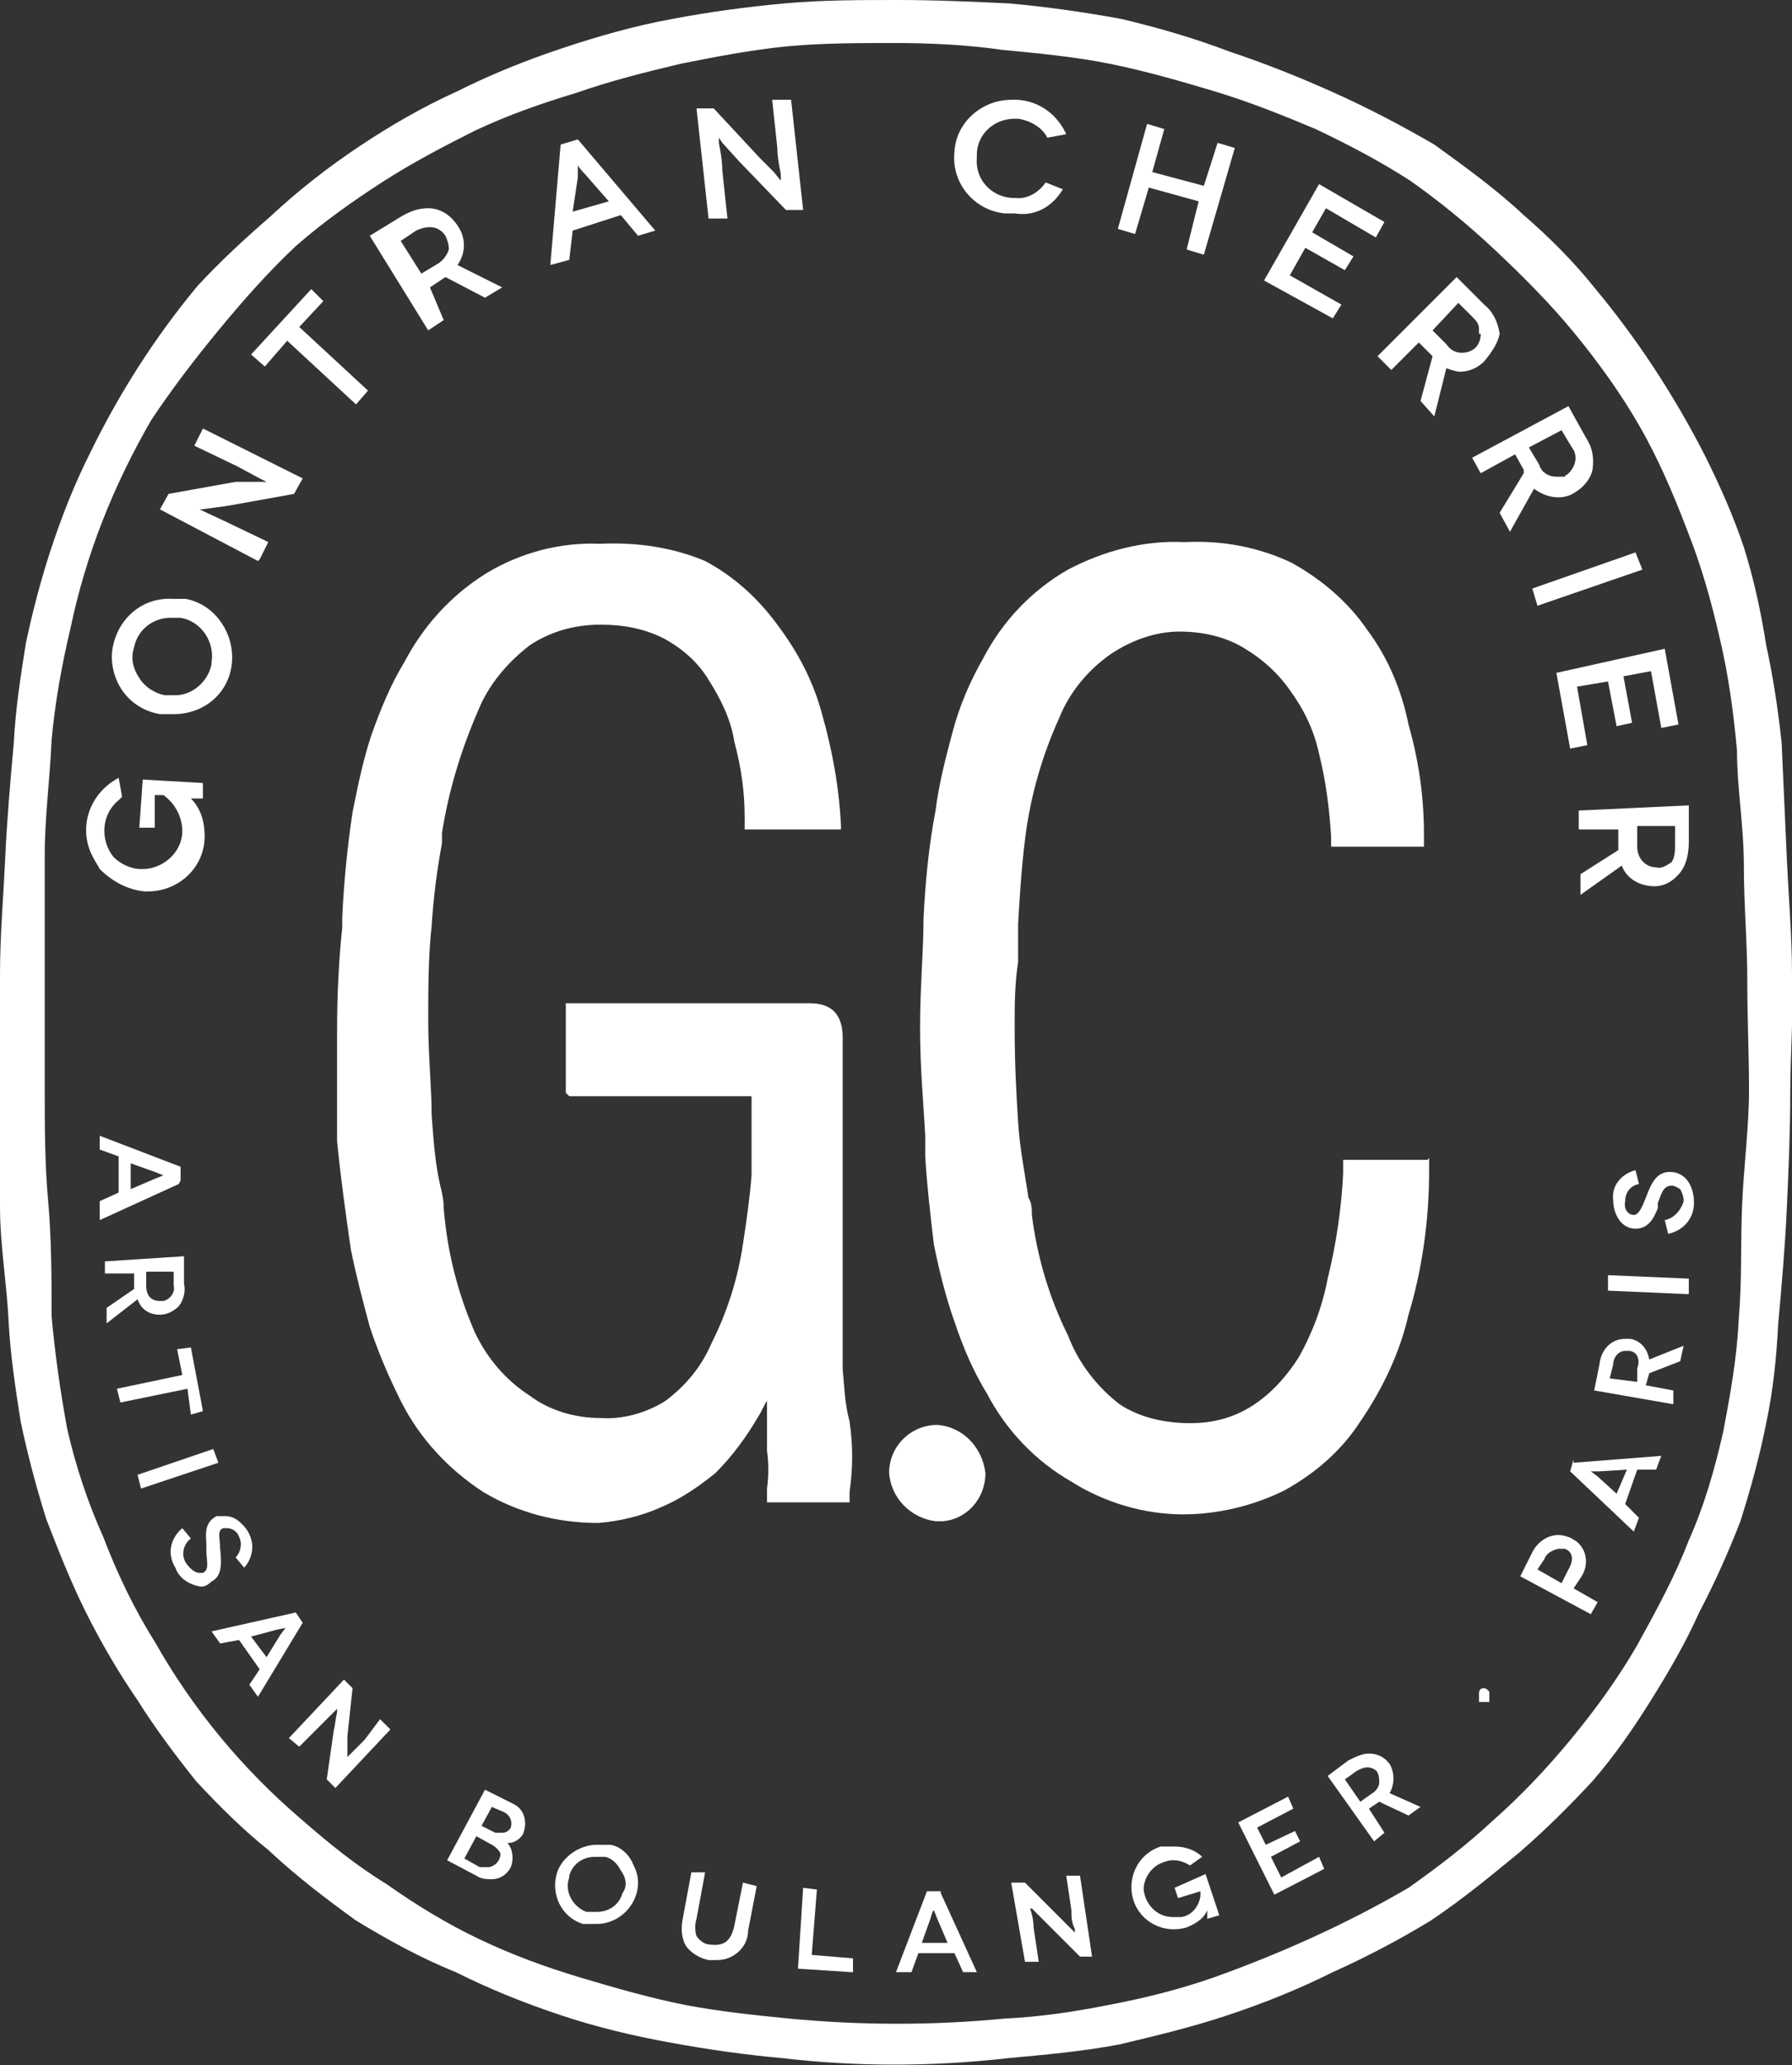 <?xml version="1.0" encoding="utf-8"?>
<!-- Generator: Adobe Illustrator 26.3.1, SVG Export Plug-In . SVG Version: 6.00 Build 0)  -->
<svg version="1.1" id="レイヤー_1" xmlns="http://www.w3.org/2000/svg" xmlns:xlink="http://www.w3.org/1999/xlink" x="0px"
	 y="0px" viewBox="0 0 104.2 120" style="enable-background:new 0 0 104.2 120;" xml:space="preserve">
<rect x="0" y="0" width="104.2" height="120" fill="#333333" stroke="none"/>
<style type="text/css">
	.st0{fill:#FFFFFF;}
</style>
<path id="パス_453" class="st0" d="M49,79.6V60.3c0-1.3-0.6-2-1.9-2H46c-0.4,0-0.9,0-1.3,0h-5.5c-0.6,0-1.3,0-1.9,0h-4.4v5.2
	l0.2,0.2h3.2c0.4,0,0.9,0,1.3,0c0.5,0,0.9,0,1.4,0h4.7v4.6c-0.1,1.3-0.3,2.7-0.5,4c-0.3,2-0.9,3.9-1.8,5.7c-0.6,1.4-1.5,2.5-2.7,3.4
	c-1.1,0.7-2.5,1.1-3.8,1c-1.4,0-2.9-0.4-4.1-1.3c-1.4-0.9-2.5-2.2-3.2-3.7c-1-2.3-1.6-4.7-1.8-7.2c0-0.5-0.1-0.9-0.2-1.3
	c-0.3-1.3-0.4-2.7-0.5-4.1c0-1.6-0.2-3.4-0.2-5.5c0-1.8,0-3.7,0.2-5.5c0.1-1.6,0.3-3.2,0.6-4.8v-0.6c0.4-2.5,1.1-4.8,2.1-7.1
	c0.6-1.5,1.7-2.8,3-3.8c1.2-0.8,2.6-1.2,4.1-1.2c1.3,0,2.5,0.2,3.7,0.8c1.1,0.6,2,1.4,2.6,2.4c0.7,1.1,1.3,2.3,1.5,3.6
	c0.4,1.5,0.6,2.9,0.6,4.4v0.7h5.6V48c-0.1-2.2-0.5-4.4-1.1-6.5c-0.5-1.9-1.4-3.6-2.6-5.2c-1.1-1.5-2.5-2.8-4.2-3.7
	c-1.9-0.8-4-1.1-6.1-1c-2.3-0.1-4.6,0.5-6.6,1.7c-2.1,1.3-3.7,3.1-4.8,5.2c-0.8,1.3-1.4,2.8-1.9,4.2c-0.5,1.5-0.8,3-1.1,4.5
	c-0.3,2-0.5,4-0.6,6.1v0.6c-0.2,1.9-0.3,3.9-0.3,6.1v6.3c0.2,2.1,0.5,4.2,0.8,6.3c0.3,1.5,0.7,3,1.1,4.5c0.5,1.5,1.1,2.9,1.8,4.3
	c1.1,2.2,2.8,4,4.8,5.3c2,1.2,4.3,1.8,6.7,1.8c1.2-0.1,2.5-0.4,3.6-0.9c1.2-0.5,2.2-1.2,3.2-2c1-1,1.8-2.1,2.5-3.3
	c0.2-0.3,0.3-0.6,0.5-0.9v2.9c0.1,0.7,0.1,1.5,0,2.2v0.8h4.8v-0.6c0.2-1.4,0.2-2.7,0-4.1C49.1,81.5,49.1,80.5,49,79.6z"/>
<path id="パス_454" class="st0" d="M83,67.4h-2.1c-0.5,0-1,0-1.5,0h-1.3v0.8c-0.1,2-0.4,4.1-0.9,6.1c-0.3,1.6-0.9,3.2-1.7,4.6
	c-0.7,1.1-1.6,2.1-2.7,2.8c-1.1,0.7-2.3,1-3.6,1l0,0c-1.4,0-2.9-0.3-4.1-1.1c-1.3-1-2.4-2.4-3-4c-1.1-2.2-1.8-4.6-2.1-7
	c0-0.3,0-0.7-0.2-1c-0.2-1.4-0.5-2.8-0.6-4.4S59,61.9,59,59.7c0-1.3,0-2.5,0.2-3.8v-2.2c0.1-1.7,0.2-3.3,0.4-4.9
	c0.3-2.5,1-4.9,2-7.1c0.6-1.5,1.7-2.8,3-3.7c1.2-0.8,2.6-1.3,4-1.3l0,0c1.3,0,2.7,0.3,3.8,1c1,0.6,1.9,1.4,2.6,2.4
	c0.8,1.1,1.4,2.3,1.7,3.7c0.4,1.6,0.6,3.2,0.7,4.8v0.6h5.4v-0.7c0-2.2-0.3-4.3-0.9-6.4c-0.4-2-1.2-3.9-2.4-5.5
	c-1.1-1.6-2.6-2.9-4.4-3.9c-1.9-0.9-4-1.3-6.1-1.2h-0.2c-2.3-0.1-4.6,0.5-6.7,1.6c-2.1,1.2-3.8,3-4.9,5.1c-0.8,1.4-1.4,2.8-1.8,4.3
	c-0.4,1.5-0.8,3-1,4.6c-0.4,2.1-0.6,4.2-0.7,6.3c0,1.9-0.2,3.9-0.2,6.3s0.2,4.4,0.3,6.3v1.2c0.1,1.7,0.3,3.4,0.5,5.1
	c0.3,1.5,0.7,3.1,1.2,4.5c0.5,1.5,1.1,2.9,1.9,4.2c1.1,2.1,2.8,3.9,4.9,5.1c1.9,1.2,4.2,1.9,6.5,1.9l0,0c2,0,4.1-0.5,5.9-1.4
	c1.8-1,3.3-2.3,4.4-4c1.3-1.9,2.3-4,2.8-6.2c0.4-1.3,0.7-2.7,0.9-4.1c0.2-1.4,0.3-2.8,0.3-4.3v-0.7L83,67.4z"/>
<path id="パス_452" class="st0" d="M104.2,56.6c0-2.2-0.2-4.5-0.3-6.7s-0.2-4.5-0.3-6.7c-0.2-1.9-0.5-3.9-0.9-5.7
	c-0.3-1.9-0.7-3.8-1.3-5.7c-0.6-1.8-1.4-3.6-2.3-5.4c-1.8-3.5-3.9-6.7-6.4-9.7c-1.2-1.5-2.6-2.9-4.1-4.2C87,11,85.2,9.7,83.4,8.4
	c-1.9-1.1-3.8-2.1-5.8-3s-4-1.7-6.1-2.4c-2.1-0.8-4.2-1.4-6.3-1.9c-2.2-0.4-4.3-0.7-6.5-0.9C56.6,0.1,54.4,0,52.2,0s-4.4,0-6.6,0.2
	c-2.2,0.2-4.4,0.5-6.5,0.9c-2.2,0.4-4.3,1-6.4,1.7s-4.1,1.5-6.1,2.5c-2,0.9-3.9,2-5.7,3.2s-3.6,2.6-5.2,4.1c-1.5,1.3-2.9,2.6-4.2,4
	c-2.5,3-4.6,6.3-6.3,9.8C4.3,28.2,3.6,30,3,31.8c-0.6,1.8-1.1,3.7-1.5,5.6c-0.3,1.9-0.6,3.8-0.7,5.8c-0.2,2.2-0.4,4.5-0.5,6.7
	S0,54.4,0,56.6v13.5c0,2.3,0.4,4.5,0.5,6.7c0.1,1.9,0.4,3.9,0.7,5.8c0.4,1.9,0.9,3.8,1.5,5.7c0.7,1.8,1.4,3.6,2.3,5.4s1.9,3.5,3,5.1
	c1,1.6,2.2,3.2,3.4,4.7c1.3,1.4,2.7,2.8,4.2,4c1.6,1.5,3.3,2.8,5.1,4.1c1.8,1.1,3.8,2.2,5.8,3c2,1,4,1.8,6.1,2.5s4.2,1.2,6.4,1.6
	s4.3,0.7,6.5,0.9c4.3,0.5,8.7,0.5,13.1,0c2.2-0.2,4.4-0.4,6.5-0.8c2.1-0.5,4.2-1,6.3-1.7c2.1-0.7,4.1-1.5,6.1-2.5
	c2-0.9,3.9-1.9,5.7-3c1.8-1.2,3.5-2.6,5.2-4c1.5-1.3,2.9-2.7,4.2-4.1c1.3-1.5,2.4-3.1,3.4-4.7s2-3.3,2.8-5.1
	c0.9-1.7,1.7-3.5,2.4-5.3c0.6-1.9,1.1-3.7,1.5-5.7c0.4-1.9,0.6-3.8,0.7-5.8c0.2-2.2,0.4-4.5,0.5-6.7s0.2-4.5,0.2-6.7
	S104.3,58.8,104.2,56.6z M101.7,63.3c0,2.2-0.3,4.4-0.4,6.7s0,4.4-0.2,6.7c-0.1,2.2-0.5,4.4-0.9,6.5c-0.5,2.2-1.1,4.3-2,6.3
	c-0.8,2.1-1.9,4.1-3,6.1c-1.1,1.9-2.4,3.7-3.8,5.4c-1.4,1.7-2.9,3.3-4.6,4.8c-1.5,1.4-3.2,2.7-4.9,3.9c-3.6,2.1-7.4,3.8-11.3,5.2
	c-2,0.7-4,1.2-6.1,1.6c-2,0.4-4,0.7-6.1,0.8c-4.1,0.4-8.3,0.4-12.5,0c-2-0.2-4-0.4-6.1-0.8c-2-0.4-4.1-1-6.1-1.6s-3.9-1.3-5.8-2.2
	c-1.9-0.9-3.7-2-5.4-3.2c-1.8-1.1-3.4-2.4-5-3.8c-3.4-2.9-6.3-6.4-8.5-10.3c-1.2-1.9-2.2-4-3-6.1c-0.9-2-1.6-4.1-2.1-6.3
	c-0.4-2.2-0.7-4.3-0.9-6.5c0-2.2,0-4.4-0.2-6.7c-0.2-2.2-0.2-4.4-0.2-6.7s0-4.4,0-6.7v-6.7c0-2.2,0.3-4.4,0.4-6.7
	c0.2-2.2,0.6-4.4,1.1-6.5c0.9-4.3,2.5-8.3,4.7-12.1c1.2-1.8,2.5-3.5,3.9-5.2c1.4-1.7,2.9-3.4,4.5-4.9c1.6-1.4,3.3-2.6,5-3.7
	s3.6-2.1,5.4-3c1.9-0.9,3.9-1.6,5.9-2.2c2-0.7,4-1.2,6.1-1.7c2-0.4,4.1-0.8,6.1-1c2.1-0.2,4.2-0.2,6.3-0.2s4.2,0.1,6.3,0.4
	c2.1,0.2,4.2,0.4,6.2,0.8s4.1,1,6.1,1.6s4,1.4,5.9,2.2c1.9,0.9,3.8,1.9,5.5,3c1.7,1.2,3.3,2.5,4.9,4s3.2,3.1,4.6,4.8
	s2.7,3.5,3.8,5.4c1.1,1.9,2,4,2.8,6.1c0.8,2,1.4,4.1,1.9,6.3c0.5,2.1,0.8,4.3,1,6.5c0,2.2,0.4,4.4,0.4,6.7s0.2,4.4,0.2,6.7
	S101.7,61.1,101.7,63.3L101.7,63.3z"/>
<path id="パス_482" class="st0" d="M25,16.7l0.9-0.6l0,0l2.3,1.2l0,0l1-0.6l-2.6-1.3c0.5-0.7,0.5-1.6,0-2.3c-0.4-0.6-1-1-1.7-1
	c-0.6,0-1.1,0.2-1.6,0.5l-1.8,1.1l3.4,5.5l0,0l0.9-0.6L25,16.7z M26.1,14.5c-0.1,0.3-0.3,0.6-0.6,0.8l-1,0.6L23.3,14l0.9-0.6
	c0.2-0.1,0.5-0.2,0.8-0.2c0.4,0,0.7,0.2,0.9,0.5C26,13.9,26.1,14.2,26.1,14.5L26.1,14.5z"/>
<path id="パス_483" class="st0" d="M33.6,8.1l-1,0.3l-0.6,7l1.1-0.3l0.2-1.7l2.8-0.9l1,1.2l0,0l1-0.3L33.6,8.1L33.6,8.1z
	 M33.6,10.3c0-0.2,0-0.4,0-0.7l0,0c0.1,0.2,0.3,0.4,0.4,0.5l1.4,1.6l-2.1,0.6L33.6,10.3z"/>
<path id="パス_484" class="st0" d="M46,5.8h-1.1l0.3,2.8c0,0.5,0.1,1,0.2,1.5c0,0.1,0,0.3,0,0.4L45,10l-0.8-0.8l-2.7-2.9h-1
	l0.7,6.4h1.1L42,9.9c0-0.5-0.1-1.1-0.2-1.6c0-0.1,0-0.2,0-0.3L42,8.3l1,1.1l2.7,2.8h1L46,5.8z"/>
<path id="パス_485" class="st0" d="M61.8,11L61.8,11l-1-0.4l0,0c-0.4,0.6-1.1,1-1.8,0.9h-0.2c-1.2-0.1-2.1-1.1-2-2.3
	c0-0.1,0-0.1,0-0.2c0-1.2,1-2.1,2.2-2.1h0.2C59.9,7,60.6,7.4,60.9,8l0,0L62,7.8l0,0c-0.5-1.1-1.5-1.9-2.8-2h-0.4
	c-1.7,0-3.2,1.3-3.3,3c-0.2,1.8,1.1,3.4,2.9,3.6h0.1H59C60.2,12.6,61.2,12,61.8,11L61.8,11z"/>
<path id="パス_486" class="st0" d="M70,10.8L67,10l0.7-2.5l0,0l-1-0.3L65,13.3l0,0l1,0.3l0.8-2.7l2.9,0.8L69,14.5l0,0l1,0.3
	l1.8-6.2l0,0l-1-0.3L70,10.8z"/>
<path id="パス_487" class="st0" d="M77.5,18.5l0.5-0.8l0,0L75,16l0.9-1.6l2.3,1.3l0,0l0.5-0.8l0,0l-2.4-1.4l0.8-1.4l2.9,1.7l0,0
	l0.5-0.9l0,0l-3.8-2.2l0,0l-3.2,5.6l0,0L77.5,18.5L77.5,18.5z"/>
<path id="パス_481" class="st0" d="M16.7,19.8l4,3.7l0,0l0.7-0.8l0,0l-4-3.7l1.4-1.5l0,0l-0.7-0.7l-3.5,3.8l0,0l0.8,0.7L16.7,19.8
	z"/>
<path id="パス_488" class="st0" d="M87.2,19.4c-0.1-0.7-0.4-1.3-0.9-1.7l-1.6-1.6l0,0l-4.6,4.6l0,0l0.8,0.8l0,0l1.6-1.6l0.8,0.8
	l0,0l-0.7,2.6l0,0l0.8,0.9l0.7-2.8c0.3,0.1,0.6,0.2,0.8,0.2c0.5,0,1-0.2,1.4-0.6C86.8,20.4,87.1,19.9,87.2,19.4L87.2,19.4z
	 M86.1,19.4c0,0.3-0.1,0.6-0.3,0.8c-0.2,0.2-0.5,0.3-0.8,0.3c-0.4,0-0.7-0.2-0.9-0.5l-0.8-0.8l1.5-1.6l0.8,0.8
	c0.2,0.2,0.4,0.4,0.4,0.7v0.3H86.1z"/>
<path id="パス_480" class="st0" d="M15.1,32.5l0.5-1l-2.5-1.2l-1.5-0.7h0.1l1.5-0.2l3.9-0.7l0.5-0.9l-5.8-2.9l0,0l-0.5,1l2.5,1.2
	l1.3,0.7l0.4,0.2h-0.6h-1.2l-3.9,0.7l0,0l-0.5,0.9l5.7,3L15.1,32.5z"/>
<path id="パス_489" class="st0" d="M90.6,28.9c0.4,0,0.7-0.1,1-0.3c0.5-0.3,0.9-0.8,1-1.3c0.1-0.7,0-1.3-0.4-1.9l-1-1.8l0,0
	l-5.6,3l0,0l0.5,0.9l2-1.1l0.5,0.9v0.2l-1.4,2.3l0,0l0.6,1.1l1.4-2.5C89.6,28.7,90.1,28.9,90.6,28.9z M90.8,25l0.6,1
	c0.4,0.5,0.2,1.2-0.3,1.6c0,0-0.1,0-0.1,0.1c-0.2,0-0.4,0-0.5,0c-0.5,0-0.9-0.3-1-0.7l-0.6-1L90.8,25z"/>
<path id="パス_490" class="st0" d="M89.1,34.2l0.3,1l6.1-2.1l0,0l-0.4-1L89.1,34.2L89.1,34.2z"/>
<path id="パス_479" class="st0" d="M9.3,41.5c0.3,0,0.6,0,0.8,0c1.9,0,3.4-1.4,3.4-3.3c0-1.6-1.1-3.1-2.7-3.4H10
	c-1.9-0.1-3.4,1.4-3.5,3.3C6.5,39.8,7.6,41.2,9.3,41.5L9.3,41.5z M7.8,37.6c0.2-1,1.1-1.7,2.1-1.7h0.6c1.2,0.2,2,1.4,1.8,2.6v0.1
	c-0.2,1-1.1,1.8-2.1,1.8l0,0c-0.2,0-0.4,0-0.6,0c-0.6-0.1-1.2-0.5-1.5-1C7.7,38.8,7.6,38.2,7.8,37.6L7.8,37.6z"/>
<path id="パス_491" class="st0" d="M90.5,39.1l0.8,4.4l0,0l1-0.2l-0.6-3.4l1.8-0.3l0.5,2.6l0,0l0.9-0.2l-0.5-2.7L96,39l0.6,3.3
	l0,0l1-0.2l-0.8-4.4l0,0L90.5,39.1L90.5,39.1z"/>
<path id="パス_478" class="st0" d="M8.4,51.8h0.2c1.8,0,3.3-1.4,3.3-3.2c0-0.8-0.2-1.6-0.8-2.2h0.7v-0.9l-3.5-0.2l-0.2,2.8H9v-1.9
	h0.5c0.7,0.5,1.1,1.3,1.1,2.1c0,1.2-1.1,2.2-2.3,2.2H8.2c-0.6,0-1.2-0.3-1.6-0.7c-0.8-1-0.7-2.5,0.3-3.3C7,46.4,7,46.4,7.1,46.3l0,0
	l-0.2-1.1l0,0c-1.7,0.9-2.4,2.9-1.5,4.6c0.1,0.2,0.3,0.5,0.4,0.7C6.5,51.2,7.4,51.7,8.4,51.8L8.4,51.8z"/>
<path id="パス_492" class="st0" d="M91.8,47.1v1.1h2.3v1.2l-2.2,1.4l0,0V52l0,0l2.4-1.7c0.3,0.8,1.1,1.2,1.9,1.2
	c0.6,0,1.1-0.3,1.5-0.8s0.5-1.2,0.5-1.8v-2.1l0,0L91.8,47.1L91.8,47.1z M96.3,50.4L96.3,50.4c-0.6,0-1.1-0.5-1.1-1.2V48h2.2v1.1
	c0,0.3,0,0.7-0.2,1C96.9,50.3,96.6,50.5,96.3,50.4L96.3,50.4z"/>
<path id="パス_456" class="st0" d="M10.5,68.6v-0.8L5.8,66v0.8l1.1,0.4v2.1l-1.1,0.5v1.1l4.6-2.1L10.5,68.6z M9.5,68.3L9.5,68.3
	L9,68.5l-1.4,0.6v-1.5L9,68.1L9.5,68.3L9.5,68.3z"/>
<path id="パス_457" class="st0" d="M9.3,76.4c0.4,0,0.8-0.2,1.1-0.5c0.3-0.4,0.4-0.9,0.3-1.3V73l-4.6,0.3l0,0V74h1.7v0.9L6.2,76
	l0,0v0.9L8,75.5C8.2,76.1,8.7,76.4,9.3,76.4L9.3,76.4z M9.3,75.6c-0.5,0-0.8-0.3-0.8-0.9v-0.8h1.6v0.8c0.1,0.4-0.2,0.8-0.6,0.9
	C9.5,75.6,9.4,75.6,9.3,75.6L9.3,75.6z"/>
<path id="パス_476" class="st0" d="M93.5,74.1v0.8V75l4.6,0.2h0.1v-0.8v-0.1L93.5,74.1L93.5,74.1z"/>
<path id="パス_477" class="st0" d="M96.8,70.9L96.8,70.9l0.2,0.8l0,0c0.9-0.2,1.5-0.9,1.5-1.8c0-1-0.5-1.8-1.4-1.8l0,0
	c-0.8,0-1.1,0.7-1.4,1.5l0,0c-0.2,0.5-0.4,1-0.7,1l0,0c-0.3,0-0.6-0.3-0.5-0.8c0-0.5,0.3-0.9,0.8-1l0,0L95.1,68l0,0
	c-0.8,0.2-1.4,0.9-1.3,1.7c0,0.9,0.5,1.7,1.3,1.7l0,0c0.8,0,1.1-0.7,1.3-1.2c0-0.1,0-0.2,0-0.3c0.2-0.5,0.3-1,0.8-1l0,0
	c0.2,0,0.3,0.1,0.5,0.2c0.1,0.2,0.2,0.4,0.2,0.7C97.8,70.2,97.4,70.8,96.8,70.9L96.8,70.9L96.8,70.9z"/>
<path id="パス_455" class="st0" d="M54.5,82.8c-1.5,0-2.8,1.2-2.8,2.8c0.1,1.4,1.2,2.6,2.7,2.8h0.4c1.4-0.1,2.5-1.3,2.5-2.8
	C57.1,84,55.9,82.9,54.5,82.8z"/>
<path id="パス_458" class="st0" d="M11.1,82.2l0.7-0.2l-0.7-3.7l-0.8,0.1l0.3,1.5l-3.8,0.8l0,0L7,81.5l3.9-0.8L11.1,82.2z"/>
<path id="パス_459" class="st0" d="M12.7,85l-0.3-0.8L8,85.7l0,0l0.2,0.8L12.7,85L12.7,85z"/>
<path id="パス_474" class="st0" d="M91.5,84.8l-0.2,0.7L95,89l0,0l0.3-0.8l0,0l-0.8-0.8l0.7-2h1.1l0.3-0.8L91.5,85V84.8z
	 M94.6,85.4L94,86.8l-1.1-1l-0.4-0.3H93L94.6,85.4z"/>
<path id="パス_475" class="st0" d="M94.8,77.8h-0.3c-0.8,0-1.4,0.6-1.5,1.5l-0.3,1.5l4.6,0.8v-0.8l-1.6-0.3l0.2-0.7l0,0l1.8-0.7
	l0,0l0.2-0.9l-2,0.8C95.8,78.4,95.4,77.9,94.8,77.8L94.8,77.8z M93.6,80.1l0.2-0.8c0-0.4,0.3-0.8,0.7-0.8l0,0h0.2
	c0.2,0,0.4,0.1,0.5,0.3c0.1,0.2,0.1,0.5,0,0.7v0.8L93.6,80.1z"/>
<path id="パス_460" class="st0" d="M12.8,90L12.8,90c0-0.6-0.2-1.1,0.2-1.2h0.2c0.3,0,0.6,0.2,0.7,0.5c0.2,0.4,0.1,0.9-0.2,1.2
	l0,0l0.5,0.6l0,0c0.7-0.8,0.6-1.9-0.2-2.6c-0.2-0.2-0.5-0.4-0.9-0.4c-0.2,0-0.3,0-0.5,0c-0.8,0.4-0.6,1.2-0.6,1.7s0,0.2,0,0.3
	c0,0.6,0.2,1.1-0.2,1.3h-0.2c-0.3,0-0.6-0.3-0.8-0.6c-0.3-0.5-0.1-1.1,0.3-1.4l0,0l-0.5-0.6l0,0c-0.7,0.6-0.9,1.5-0.4,2.3
	c0.2,0.6,0.8,1,1.5,1.1c0.2,0,0.4-0.1,0.6-0.3C12.9,91.6,12.9,90.9,12.8,90z"/>
<path id="パス_461" class="st0" d="M17.6,94.3l-0.4-0.6l-4.9,1.1l0,0l0.5,0.7l1.1-0.2l1.2,1.7l-0.6,0.9l0,0l0.5,0.7L17.6,94.3
	L17.6,94.3z M16.6,94.6L16.6,94.6L16.3,95l-0.8,1.3l-0.9-1.2l1.5-0.4L16.6,94.6L16.6,94.6z"/>
<path id="パス_472" class="st0" d="M86.3,98.1c-0.2,0-0.3,0.1-0.3,0.3c0,0.1,0,0.1,0,0.2s0,0.2,0,0.3c0.1,0,0.2,0,0.3,0
	c0.1,0,0.2,0,0.3,0c0-0.1,0-0.2,0-0.3c0-0.1,0-0.2,0-0.3C86.5,98.2,86.4,98.1,86.3,98.1z"/>
<path id="パス_473" class="st0" d="M91.9,91.7c0.5-0.7,0.4-1.6-0.2-2.1c-0.1-0.1-0.2-0.1-0.3-0.2c-0.2-0.1-0.5-0.2-0.8-0.2
	c-0.6,0-1.2,0.4-1.5,1l-0.7,1.4l0,0l4.1,2.2l0,0l0.4-0.7l-1.4-0.8L91.9,91.7z M90.6,90c0.1,0,0.2,0,0.4,0c0.5,0.2,0.5,0.7,0.2,1.2
	L90.8,92l-1.4-0.8l0.4-0.6C89.9,90.3,90.2,90.1,90.6,90z"/>
<path id="パス_462" class="st0" d="M21.2,101.1l-0.8,0.8l-0.2,0.2c0-0.1,0-0.3,0-0.4v-0.8l0.3-2.8L20,97.6l-3.2,3.4l0,0l0.6,0.5
	l1.4-1.4l0.8-0.8l0,0v0.2c-0.1,0.4-0.1,0.7-0.2,1.1l-0.4,2.8l0,0l0.5,0.5l3.2-3.4l0,0l-0.6-0.6L21.2,101.1z"/>
<path id="パス_463" class="st0" d="M29.8,104.8l-1.6-0.8l0,0l-2.2,4.1l1.7,0.9c0.3,0.2,0.6,0.2,0.9,0.2c0.5,0,0.9-0.3,1.1-0.7
	c0.2-0.5,0.1-1.1-0.2-1.4l0,0c0.4,0,0.7-0.2,0.9-0.5C30.7,105.9,30.5,105.1,29.8,104.8C29.9,104.8,29.8,104.8,29.8,104.8L29.8,104.8
	z M29.3,105.3c0.4,0.2,0.5,0.6,0.4,0.9c-0.1,0.2-0.3,0.3-0.5,0.3c-0.1,0-0.3,0-0.4,0l-0.8-0.4l0.6-1.1L29.3,105.3z M29,108.1
	c-0.1,0.2-0.4,0.4-0.6,0.4c-0.1,0-0.3,0-0.5,0L27,108l0.7-1.3l0.9,0.5c0.2,0.1,0.4,0.3,0.5,0.5C29.1,107.8,29.1,107.9,29,108.1
	L29,108.1z"/>
<path id="パス_470" class="st0" d="M74.5,109.1l-0.6-1.2l1.7-0.9l0,0l-0.3-0.6l-1.7,0.8l-0.5-1l2.1-1.1l0,0l-0.3-0.7l-2.9,1.5l0,0
	l2.1,4.2l0,0l2.9-1.5l0,0l-0.3-0.7L74.5,109.1z"/>
<path id="パス_471" class="st0" d="M80.8,102.5c-0.3-0.4-0.7-0.6-1.2-0.6c-0.4,0-0.8,0.2-1.2,0.4l-1.2,0.9l0,0l2.7,3.8l0,0
	l0.6-0.5l-0.9-1.4l0.6-0.4l0,0l1.7,0.8l0,0l0.7-0.5l-1.8-0.8C81.1,103.7,81.1,103,80.8,102.5z M80.2,103.6c0,0.2-0.2,0.5-0.4,0.6
	l-0.7,0.5l-0.9-1.3l0.7-0.5c0.2-0.1,0.4-0.2,0.6-0.2s0.5,0.1,0.6,0.3C80.2,103.2,80.2,103.4,80.2,103.6L80.2,103.6z"/>
<path id="パス_464" class="st0" d="M35.5,107.2c-0.3,0-0.5,0-0.8,0c-1,0-2,0.7-2.3,1.6c-0.4,1.2,0.2,2.6,1.5,3c0.3,0,0.6,0,0.8,0
	c1.3,0,2.4-1.1,2.4-2.4c0-0.4-0.1-0.7-0.3-1.1C36.6,107.8,36.1,107.3,35.5,107.2z M36.2,110c-0.2,0.7-0.8,1.1-1.5,1.1h-0.6
	c-0.8-0.3-1.3-1.2-1-2V109c0.2-0.7,0.8-1.1,1.5-1.1c0.2,0,0.4,0,0.6,0c0.4,0.1,0.7,0.4,0.9,0.8C36.4,109.1,36.5,109.6,36.2,110
	L36.2,110z"/>
<path id="パス_465" class="st0" d="M42.7,111.9c-0.2,0.9-0.6,1.2-1.4,1.1c-0.3,0-0.6-0.2-0.8-0.5c-0.1-0.3-0.1-0.7,0-1l0.5-2.7
	h-0.8l-0.5,2.7c-0.1,0.5-0.1,1.1,0.2,1.6c0.3,0.4,0.8,0.7,1.3,0.8h0.5c1,0,1.8-0.8,1.8-1.7l0.5-2.6l-0.8-0.2L42.7,111.9z"/>
<path id="パス_466" class="st0" d="M47.5,109.8l-0.8-0.1l-0.3,4.7l3.1,0.2h0.1v-0.8l-2.4-0.2L47.5,109.8z"/>
<path id="パス_467" class="st0" d="M54.6,109.9h-0.7l-1.8,4.7H53l0.4-1.1h2.1l0.5,1.1h0.8l-2.1-4.6v-0.1H54.6z M54.3,111L54.3,111
	l0.2,0.5l0.6,1.4h-1.5l0.5-1.4C54.2,111.2,54.2,111.1,54.3,111L54.3,111z"/>
<path id="パス_468" class="st0" d="M62.8,109H62l0.3,2c0,0.4,0,0.7,0.2,1.1v0.2l-0.3-0.3l-0.6-0.6l-2-2h-0.8l0.8,4.6h0.8l-0.3-2
	c0-0.4-0.1-0.8-0.2-1.1H60l0.8,0.8l2,2h0.7L62.8,109L62.8,109z"/>
<path id="パス_469" class="st0" d="M68.3,109.7l0.2,0.6l1.3-0.4v0.3c-0.1,0.6-0.5,1.1-1.1,1.2c-0.2,0-0.4,0-0.5,0
	c-0.9,0-1.6-0.7-1.7-1.6c0-0.7,0.5-1.4,1.2-1.6c0.5-0.2,1-0.1,1.5,0.2l0,0l0.7-0.5l0,0c-0.4-0.4-1-0.6-1.6-0.6c-0.3,0-0.5,0-0.8,0
	c-1.3,0.4-2,1.8-1.6,3.1c0.4,1.3,1.8,2,3.1,1.6c0.5-0.2,1-0.5,1.2-1v0.5l0,0l0.7-0.2l-0.8-2.4L68.3,109.7z"/>
</svg>
